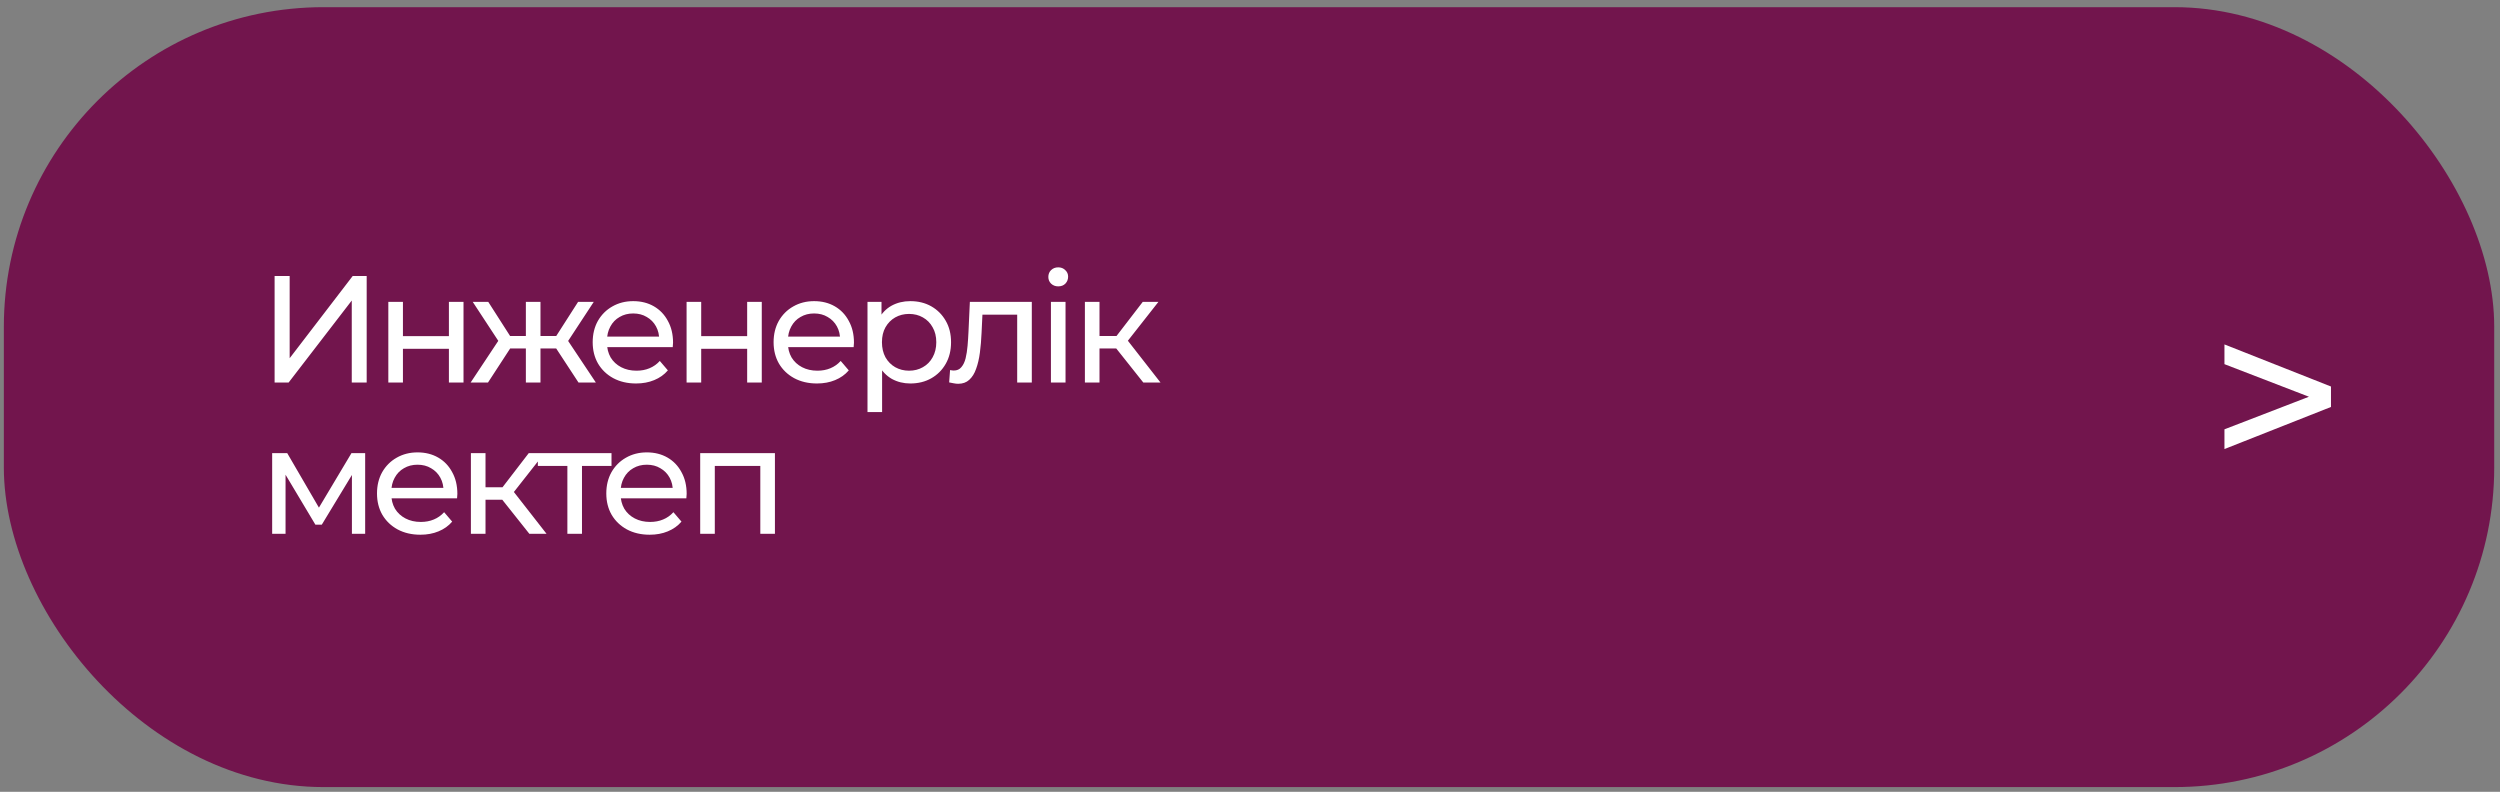 <?xml version="1.0" encoding="UTF-8"?> <svg xmlns="http://www.w3.org/2000/svg" width="281" height="89" viewBox="0 0 281 89" fill="none"><rect x="0" y="0" width="281" height="89" fill="#808080" stroke="none"/> <rect x="0.432" y="0.806" width="279.919" height="87.662" rx="35.925" fill="#72154D"></rect> <path d="M30.865 43V31.025H32.558V40.263L39.641 31.025H41.215V43H39.538V33.779L32.439 43H30.865ZM43.648 43V33.933H45.29V37.782H50.457V33.933H52.099V43H50.457V39.202H45.29V43H43.648ZM65.026 43L62.135 38.586L63.487 37.765L66.977 43H65.026ZM60.254 39.168V37.765H63.196V39.168H60.254ZM63.641 38.655L62.084 38.45L64.975 33.933H66.737L63.641 38.655ZM54.848 43H52.897L56.37 37.765L57.722 38.586L54.848 43ZM60.75 43H59.107V33.933H60.75V43ZM59.603 39.168H56.678V37.765H59.603V39.168ZM56.233 38.655L53.137 33.933H54.882L57.773 38.45L56.233 38.655ZM71.494 43.103C70.525 43.103 69.669 42.903 68.928 42.504C68.198 42.105 67.628 41.557 67.217 40.862C66.818 40.166 66.618 39.367 66.618 38.467C66.618 37.566 66.812 36.767 67.2 36.072C67.599 35.376 68.141 34.834 68.825 34.446C69.521 34.047 70.302 33.848 71.169 33.848C72.047 33.848 72.823 34.041 73.496 34.429C74.168 34.817 74.693 35.364 75.069 36.072C75.457 36.767 75.651 37.583 75.651 38.518C75.651 38.586 75.645 38.666 75.634 38.757C75.634 38.849 75.628 38.934 75.617 39.014H67.901V37.834H74.761L74.094 38.244C74.106 37.663 73.986 37.144 73.735 36.687C73.484 36.231 73.136 35.878 72.691 35.627C72.258 35.364 71.751 35.233 71.169 35.233C70.599 35.233 70.091 35.364 69.646 35.627C69.201 35.878 68.854 36.237 68.603 36.705C68.352 37.161 68.226 37.685 68.226 38.278V38.552C68.226 39.157 68.363 39.698 68.637 40.177C68.922 40.645 69.316 41.01 69.817 41.272C70.319 41.535 70.895 41.666 71.545 41.666C72.081 41.666 72.566 41.574 72.999 41.392C73.444 41.209 73.832 40.936 74.163 40.571L75.069 41.631C74.659 42.11 74.146 42.475 73.53 42.726C72.925 42.977 72.247 43.103 71.494 43.103ZM77.172 43V33.933H78.815V37.782H83.981V33.933H85.623V43H83.981V39.202H78.815V43H77.172ZM91.828 43.103C90.858 43.103 90.003 42.903 89.261 42.504C88.532 42.105 87.961 41.557 87.551 40.862C87.152 40.166 86.952 39.367 86.952 38.467C86.952 37.566 87.146 36.767 87.534 36.072C87.933 35.376 88.475 34.834 89.159 34.446C89.855 34.047 90.636 33.848 91.502 33.848C92.381 33.848 93.156 34.041 93.829 34.429C94.502 34.817 95.027 35.364 95.403 36.072C95.791 36.767 95.985 37.583 95.985 38.518C95.985 38.586 95.979 38.666 95.968 38.757C95.968 38.849 95.962 38.934 95.95 39.014H88.235V37.834H95.095L94.428 38.244C94.439 37.663 94.32 37.144 94.069 36.687C93.818 36.231 93.47 35.878 93.025 35.627C92.592 35.364 92.084 35.233 91.502 35.233C90.932 35.233 90.425 35.364 89.98 35.627C89.535 35.878 89.187 36.237 88.936 36.705C88.686 37.161 88.56 37.685 88.56 38.278V38.552C88.56 39.157 88.697 39.698 88.971 40.177C89.256 40.645 89.649 41.01 90.151 41.272C90.653 41.535 91.229 41.666 91.879 41.666C92.415 41.666 92.9 41.574 93.333 41.392C93.778 41.209 94.166 40.936 94.496 40.571L95.403 41.631C94.992 42.11 94.479 42.475 93.863 42.726C93.259 42.977 92.58 43.103 91.828 43.103ZM102.313 43.103C101.56 43.103 100.87 42.932 100.243 42.589C99.627 42.236 99.131 41.717 98.755 41.033C98.39 40.348 98.207 39.493 98.207 38.467C98.207 37.44 98.384 36.585 98.738 35.901C99.103 35.216 99.593 34.703 100.209 34.361C100.836 34.019 101.538 33.848 102.313 33.848C103.203 33.848 103.99 34.041 104.674 34.429C105.358 34.817 105.9 35.359 106.299 36.054C106.698 36.739 106.898 37.543 106.898 38.467C106.898 39.39 106.698 40.2 106.299 40.896C105.9 41.592 105.358 42.133 104.674 42.521C103.99 42.909 103.203 43.103 102.313 43.103ZM97.506 46.319V33.933H99.08V36.38L98.977 38.484L99.148 40.588V46.319H97.506ZM102.176 41.666C102.758 41.666 103.277 41.535 103.733 41.272C104.201 41.01 104.566 40.639 104.828 40.16C105.102 39.67 105.239 39.105 105.239 38.467C105.239 37.816 105.102 37.258 104.828 36.79C104.566 36.311 104.201 35.94 103.733 35.678C103.277 35.416 102.758 35.285 102.176 35.285C101.606 35.285 101.087 35.416 100.62 35.678C100.163 35.94 99.798 36.311 99.525 36.79C99.262 37.258 99.131 37.816 99.131 38.467C99.131 39.105 99.262 39.67 99.525 40.16C99.798 40.639 100.163 41.01 100.62 41.272C101.087 41.535 101.606 41.666 102.176 41.666ZM106.685 42.983L106.788 41.597C106.868 41.609 106.942 41.62 107.01 41.631C107.079 41.643 107.141 41.648 107.198 41.648C107.563 41.648 107.849 41.523 108.054 41.272C108.271 41.021 108.43 40.691 108.533 40.28C108.636 39.858 108.71 39.385 108.755 38.86C108.801 38.335 108.835 37.811 108.858 37.286L109.012 33.933H115.975V43H114.332V34.891L114.726 35.37H110.073L110.449 34.874L110.329 37.389C110.295 38.187 110.232 38.934 110.141 39.63C110.05 40.326 109.907 40.936 109.713 41.46C109.531 41.985 109.274 42.395 108.943 42.692C108.624 42.989 108.208 43.137 107.695 43.137C107.546 43.137 107.387 43.12 107.216 43.086C107.056 43.063 106.879 43.029 106.685 42.983ZM118.124 43V33.933H119.766V43H118.124ZM118.945 32.188C118.625 32.188 118.357 32.086 118.141 31.88C117.935 31.675 117.833 31.424 117.833 31.128C117.833 30.82 117.935 30.563 118.141 30.358C118.357 30.152 118.625 30.05 118.945 30.05C119.264 30.05 119.526 30.152 119.732 30.358C119.948 30.552 120.057 30.797 120.057 31.093C120.057 31.401 119.954 31.663 119.749 31.88C119.544 32.086 119.276 32.188 118.945 32.188ZM128.511 43L125.004 38.586L126.356 37.765L130.444 43H128.511ZM121.942 43V33.933H123.584V43H121.942ZM123.088 39.168V37.765H126.082V39.168H123.088ZM126.493 38.655L124.97 38.45L128.443 33.933H130.205L126.493 38.655ZM30.591 60V50.933H32.285L36.185 57.639H35.501L39.504 50.933H41.044V60H39.555V52.781L39.829 52.935L36.168 58.974H35.45L31.771 52.815L32.096 52.746V60H30.591ZM47.251 60.103C46.282 60.103 45.426 59.903 44.685 59.504C43.955 59.105 43.385 58.557 42.974 57.862C42.575 57.166 42.375 56.367 42.375 55.467C42.375 54.566 42.569 53.767 42.957 53.072C43.356 52.376 43.898 51.834 44.582 51.446C45.278 51.047 46.059 50.848 46.926 50.848C47.804 50.848 48.58 51.041 49.252 51.429C49.925 51.817 50.45 52.364 50.826 53.072C51.214 53.767 51.408 54.583 51.408 55.518C51.408 55.586 51.402 55.666 51.391 55.757C51.391 55.849 51.385 55.934 51.374 56.014H43.658V54.834H50.519L49.851 55.244C49.863 54.663 49.743 54.144 49.492 53.687C49.241 53.231 48.893 52.878 48.449 52.627C48.015 52.364 47.508 52.233 46.926 52.233C46.356 52.233 45.848 52.364 45.403 52.627C44.959 52.878 44.611 53.237 44.36 53.705C44.109 54.161 43.983 54.685 43.983 55.278V55.552C43.983 56.157 44.12 56.698 44.394 57.177C44.679 57.645 45.073 58.01 45.575 58.272C46.076 58.535 46.652 58.666 47.302 58.666C47.838 58.666 48.323 58.574 48.756 58.392C49.201 58.209 49.589 57.936 49.92 57.571L50.826 58.631C50.416 59.11 49.903 59.475 49.287 59.726C48.682 59.977 48.004 60.103 47.251 60.103ZM59.499 60L55.992 55.586L57.343 54.765L61.432 60H59.499ZM52.929 60V50.933H54.572V60H52.929ZM54.076 56.168V54.765H57.069V56.168H54.076ZM57.48 55.655L55.957 55.45L59.43 50.933H61.192L57.48 55.655ZM63.773 60V51.943L64.184 52.37H60.454V50.933H68.734V52.37H65.022L65.415 51.943V60H63.773ZM73.023 60.103C72.054 60.103 71.199 59.903 70.457 59.504C69.728 59.105 69.157 58.557 68.747 57.862C68.347 57.166 68.148 56.367 68.148 55.467C68.148 54.566 68.342 53.767 68.73 53.072C69.129 52.376 69.671 51.834 70.355 51.446C71.05 51.047 71.832 50.848 72.698 50.848C73.577 50.848 74.352 51.041 75.025 51.429C75.698 51.817 76.223 52.364 76.599 53.072C76.987 53.767 77.181 54.583 77.181 55.518C77.181 55.586 77.175 55.666 77.163 55.757C77.163 55.849 77.158 55.934 77.146 56.014H69.431V54.834H76.291L75.624 55.244C75.635 54.663 75.516 54.144 75.265 53.687C75.014 53.231 74.666 52.878 74.221 52.627C73.788 52.364 73.28 52.233 72.698 52.233C72.128 52.233 71.621 52.364 71.176 52.627C70.731 52.878 70.383 53.237 70.132 53.705C69.882 54.161 69.756 54.685 69.756 55.278V55.552C69.756 56.157 69.893 56.698 70.167 57.177C70.452 57.645 70.845 58.01 71.347 58.272C71.849 58.535 72.425 58.666 73.075 58.666C73.611 58.666 74.096 58.574 74.529 58.392C74.974 58.209 75.362 57.936 75.692 57.571L76.599 58.631C76.188 59.11 75.675 59.475 75.059 59.726C74.455 59.977 73.776 60.103 73.023 60.103ZM78.702 60V50.933H87.102V60H85.459V51.96L85.853 52.37H79.951L80.344 51.96V60H78.702Z" fill="white"></path> <path d="M250.028 50.474L262.002 45.743V43.444L250.028 38.713V40.931L261.12 45.208V43.978L250.028 48.255V50.474Z" fill="white"></path> </svg> 